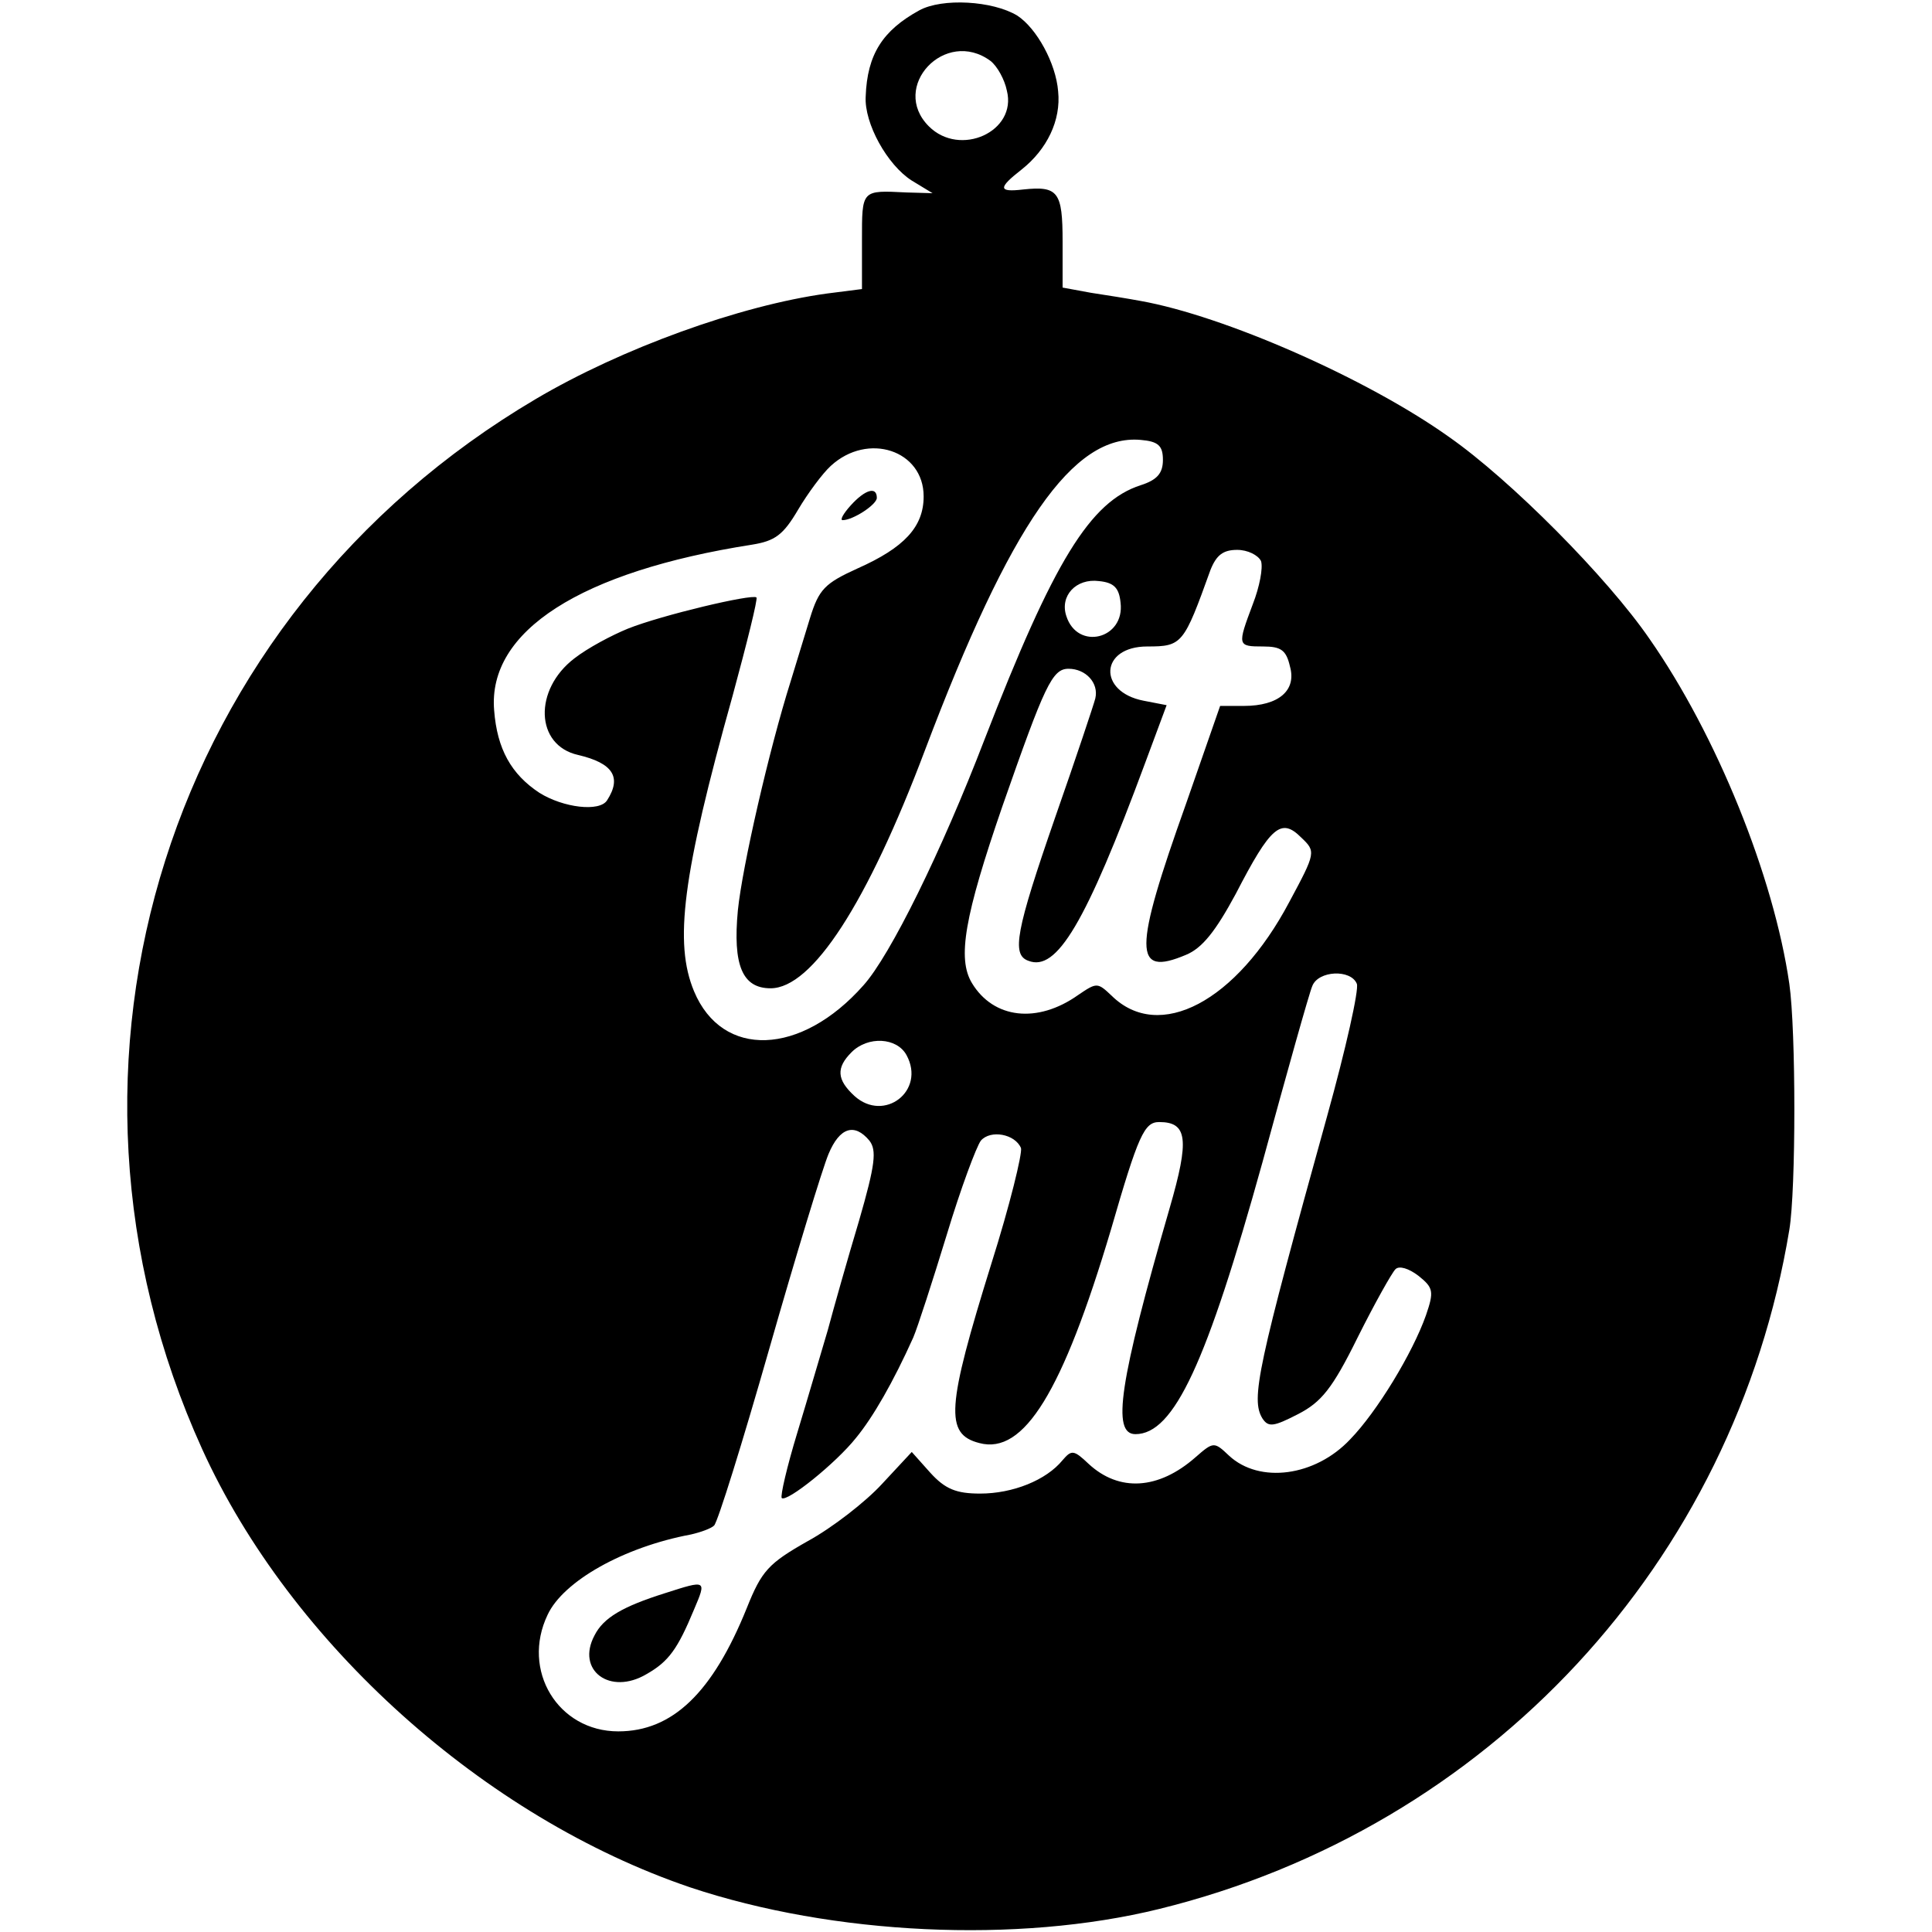 <?xml version="1.0" standalone="no"?>
<!DOCTYPE svg PUBLIC "-//W3C//DTD SVG 20010904//EN"
 "http://www.w3.org/TR/2001/REC-SVG-20010904/DTD/svg10.dtd">
<svg version="1.0" xmlns="http://www.w3.org/2000/svg"
 width="260pt" height="260pt" viewBox="0 0 260 260"
 preserveAspectRatio="xMidYMid meet">
<g transform="translate(0,260) scale(0.1,-0.1)"
fill="#000000" stroke="none">
<path d="M1237 2586 c-49 -27 -70 -59 -72 -116 -2 -36 29 -92 62 -113 l28 -17
-35 1 c-61 3 -60 4 -60 -65 l0 -65 -47 -6 c-117 -16 -277 -74 -392 -142 -495
-292 -685 -893 -449 -1413 119 -262 380 -496 657 -590 192 -64 440 -76 631
-29 443 109 774 466 848 914 9 54 9 268 0 331 -21 145 -98 335 -188 464 -57
83 -187 214 -270 272 -111 79 -303 163 -415 183 -16 3 -47 8 -67 11 l-38 7 0
62 c0 67 -6 75 -53 70 -34 -4 -34 2 -2 27 34 27 53 66 49 105 -3 38 -29 85
-55 102 -33 20 -101 24 -132 7z m96 -68 c9 -7 19 -25 22 -40 14 -55 -63 -90
-105 -48 -53 53 22 133 83 88z m232 -537 c0 -18 -8 -27 -30 -34 -68 -22 -117
-102 -210 -342 -58 -151 -127 -291 -163 -331 -84 -95 -190 -99 -228 -8 -27 65
-16 155 52 398 19 70 34 130 32 132 -6 5 -128 -24 -173 -42 -22 -9 -54 -26
-72 -40 -55 -42 -53 -117 5 -130 47 -11 59 -30 39 -61 -10 -16 -59 -10 -91 10
-38 25 -57 59 -61 111 -9 107 117 187 347 223 31 5 42 13 62 47 13 22 33 49
44 59 50 46 125 21 125 -41 0 -41 -26 -69 -89 -97 -44 -20 -52 -28 -64 -67 -7
-23 -19 -62 -26 -85 -29 -92 -65 -249 -71 -308 -7 -74 6 -105 44 -105 56 0
130 114 208 321 115 304 199 425 290 417 24 -2 30 -8 30 -27z m132 -136 c3 -9
-2 -35 -11 -58 -21 -56 -21 -57 14 -57 24 0 31 -5 36 -27 9 -32 -15 -53 -62
-53 l-32 0 -46 -132 c-71 -199 -71 -233 0 -203 22 9 40 32 67 82 47 91 61 103
88 76 20 -19 20 -20 -16 -87 -71 -134 -175 -189 -239 -126 -19 18 -20 18 -45
1 -55 -39 -114 -32 -143 16 -20 33 -10 90 41 238 57 163 67 185 89 185 23 0
41 -19 36 -40 -2 -8 -26 -80 -54 -160 -53 -153 -59 -185 -36 -193 38 -15 77
50 157 266 l29 78 -31 6 c-62 12 -59 73 5 73 47 0 49 3 85 103 8 20 17 27 36
27 14 0 28 -7 32 -15z m-189 -56 c6 -49 -58 -65 -73 -18 -9 27 13 51 44 47 20
-2 27 -9 29 -29z m318 -513 c3 -8 -15 -88 -40 -178 -94 -339 -103 -381 -87
-407 8 -12 15 -11 48 6 31 16 46 34 80 103 23 46 46 87 51 92 5 5 18 1 31 -9
20 -16 21 -21 10 -53 -18 -51 -66 -130 -102 -167 -47 -50 -122 -60 -163 -22
-20 19 -21 19 -45 -2 -50 -44 -103 -47 -144 -9 -20 19 -23 19 -35 5 -22 -27
-67 -45 -111 -45 -32 0 -47 6 -67 28 l-25 28 -40 -43 c-22 -24 -67 -59 -100
-77 -53 -30 -62 -40 -82 -90 -46 -114 -100 -166 -173 -166 -81 0 -131 82 -95
157 21 45 102 91 193 108 13 3 27 8 31 12 5 5 38 111 74 237 36 126 72 244 80
263 15 36 35 42 55 18 10 -13 8 -32 -14 -108 -15 -50 -34 -117 -42 -147 -9
-30 -27 -92 -41 -138 -14 -46 -23 -85 -21 -88 7 -6 73 47 100 81 23 28 50 75
77 135 6 14 26 76 45 138 19 63 40 119 46 127 13 15 46 9 54 -10 2 -7 -15 -77
-40 -156 -60 -193 -63 -229 -16 -241 60 -16 112 69 177 287 37 128 45 145 65
145 38 0 41 -23 14 -116 -68 -235 -78 -304 -46 -304 52 0 96 96 171 366 33
121 63 228 67 237 8 21 52 23 60 3z m-606 -96 c26 -48 -30 -91 -70 -55 -24 22
-25 38 -4 59 22 22 61 20 74 -4z"/>
<path d="M1145 1920 c-10 -11 -15 -20 -11 -20 14 0 46 21 46 30 0 16 -16 11
-35 -10z"/>
<path d="M895 456 c-57 -18 -83 -33 -95 -57 -25 -47 21 -81 70 -52 30 17 42
34 64 87 17 40 17 40 -39 22z"/>
</g>
</svg>

